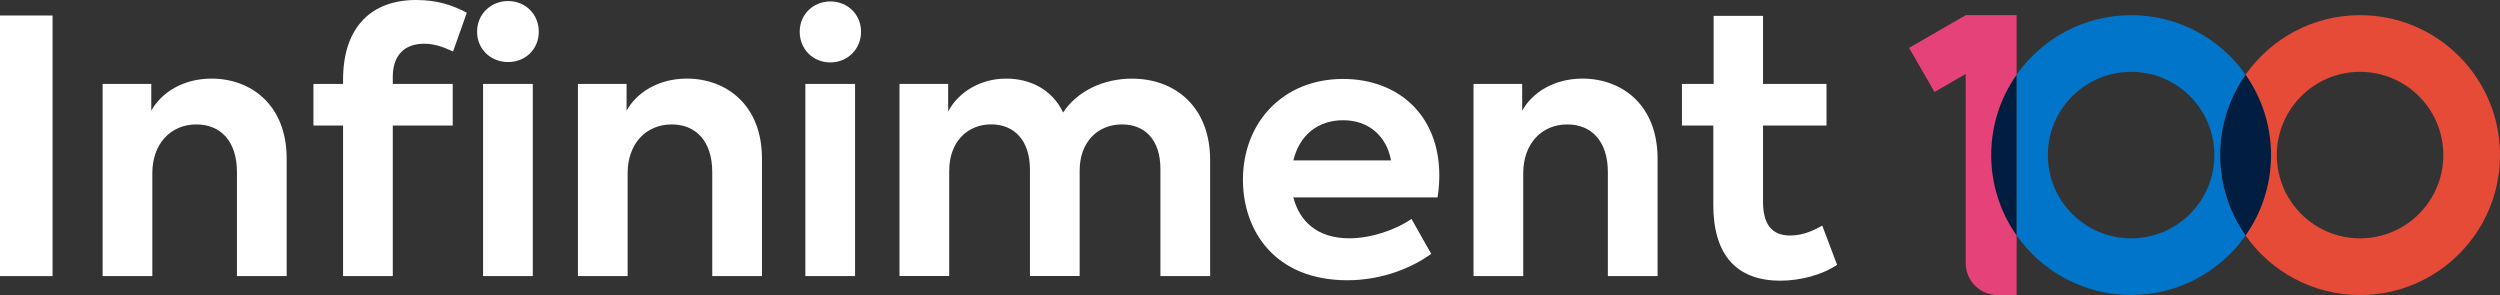 <?xml version="1.0" encoding="UTF-8"?><svg id="Layer_1" xmlns="http://www.w3.org/2000/svg" viewBox="0 0 643.17 75.9"><rect x="0" y="0" width="643.17" height="75.9" fill="#333333" stroke="none"/><defs><style>.cls-1{fill:#fff;}.cls-2{fill:#0075c9;}.cls-3{fill:#011e41;}.cls-4{fill:#e6427a;}.cls-5{fill:none;}.cls-6{fill:#e64b38;}</style></defs><g><polygon class="cls-5" points="518.81 19.21 518.81 19.21 518.81 19.21 518.81 19.21"/><path class="cls-3" d="m577.72,19.21c-4.12,5.85-6.55,12.98-6.55,20.69,0,7.7,2.43,14.83,6.55,20.69,4.12-5.85,6.55-12.98,6.55-20.69,0-7.7-2.43-14.83-6.55-20.69Z"/><path class="cls-3" d="m512.26,39.9c0,7.7,2.43,14.83,6.55,20.69h0V19.21s0,0,0,0c-4.12,5.85-6.55,12.98-6.55,20.69Z"/><path class="cls-2" d="m577.72,19.21c-6.51-9.26-17.27-15.31-29.45-15.31-12.18,0-22.94,6.06-29.45,15.31h0s0,0,0,0h0s0,41.37,0,41.37h0s0,0,0,0c6.51,9.26,17.27,15.31,29.45,15.31,12.18,0,22.94-6.06,29.45-15.31-4.12-5.85-6.55-12.98-6.55-20.69,0-7.7,2.43-14.83,6.55-20.69Zm-29.45,42.11c-11.83,0-21.42-9.59-21.42-21.42,0-11.83,9.59-21.42,21.42-21.42,11.83,0,21.42,9.59,21.42,21.42,0,11.83-9.59,21.42-21.42,21.42Z"/><path class="cls-6" d="m607.17,3.9c-12.18,0-22.94,6.06-29.45,15.31,4.12,5.85,6.55,12.98,6.55,20.69,0,7.7-2.43,14.83-6.55,20.69,6.51,9.26,17.27,15.31,29.45,15.31,19.88,0,36-16.12,36-36,0-19.88-16.12-36-36-36Zm0,57.42c-11.83,0-21.42-9.59-21.42-21.42,0-11.83,9.59-21.42,21.42-21.42,11.83,0,21.42,9.59,21.42,21.42,0,11.83-9.59,21.42-21.42,21.42Z"/><path class="cls-4" d="m518.81,19.21h0s0-15.31,0-15.31h-13.09s0,0,0,0l-14.58,8.42,6.55,11.34,8.03-4.64v48.7c0,4.52,3.66,8.18,8.18,8.18h4.91s0-15.31,0-15.31h0,0s0,0,0,0c-4.12-5.85-6.55-12.98-6.55-20.69,0-7.7,2.43-14.83,6.55-20.69h0Z"/><rect class="cls-4" x="518.81" y="19.21" width="0" height="0" transform="translate(46.18 234.05) rotate(-26.57)"/></g><polygon class="cls-1" points="13.52 3.99 13.52 71.03 0 71.03 0 3.99 13.52 3.99 13.52 3.99"/><path class="cls-1" d="m26.4,21.59h12.52v6.89c2.54-4.63,8.16-8.26,15.51-8.26,9.98,0,19.32,6.62,19.32,20.59v30.21h-12.79v-26.76c0-7.98-4.26-12.25-10.43-12.25-6.71,0-11.34,5.08-11.34,12.52v26.49h-12.79V21.59h0Z"/><path class="cls-1" d="m124.28,21.59h12.79v49.44h-12.79V21.59h0Zm-1.54-13.43c0-4.54,3.54-7.89,7.98-7.89s7.89,3.36,7.89,7.89-3.45,7.8-7.89,7.8-7.98-3.27-7.98-7.8h0ZM107.04,0c5.35,0,9.25,1.27,13.06,3.27l-3.54,9.98c-2.54-1.18-4.81-2-7.44-2-5.08,0-8.07,2.99-8.07,8.53v1.81h15.42v10.7h-15.42v38.73h-12.79v-38.73h-7.62v-10.7h7.62v-1.09c0-13.88,7.62-20.5,18.78-20.5h0Z"/><path class="cls-1" d="m148.68,21.59h12.52v6.89c2.54-4.63,8.16-8.26,15.51-8.26,9.98,0,19.32,6.62,19.32,20.59v30.21h-12.79v-26.76c0-7.98-4.26-12.25-10.43-12.25-6.71,0-11.34,5.08-11.34,12.52v26.49h-12.79V21.59h0Z"/><path class="cls-1" d="m207.19,71.03V21.59h12.79v49.44h-12.79Zm-1.45-62.86c0-4.45,3.45-7.8,7.89-7.8s7.89,3.36,7.89,7.8-3.45,7.89-7.89,7.89-7.89-3.36-7.89-7.89h0Z"/><path class="cls-1" d="m311.33,41.18v29.84h-12.79v-27.49c0-7.8-4.17-11.52-9.89-11.52-6.26,0-10.89,4.54-10.89,11.88v27.12h-12.79v-27.4c0-7.44-3.99-11.61-9.98-11.61s-10.79,4.35-10.79,11.97v27.03h-12.79V21.59h12.52v7.08c2.81-5.26,8.71-8.53,15.06-8.44,5.9,0,11.7,2.72,14.51,8.71,3.63-5.53,10.43-8.71,17.69-8.71,11.25,0,20.14,7.35,20.14,20.96h0Z"/><path class="cls-1" d="m332.74,41.27h25.13c-1.18-6.35-5.81-10.34-12.34-10.34s-11.25,3.9-12.79,10.34h0Zm37.1,9.52h-37.1c1.54,5.99,5.99,10.52,14.42,10.52,5.44,0,11.79-2.09,15.97-4.99l5.08,8.98c-4.72,3.45-12.43,6.8-21.59,6.8-18.51,0-26.85-12.61-26.85-25.85,0-14.79,10.34-25.94,25.76-25.94,14.06,0,24.76,9.16,24.76,24.86,0,2-.18,3.81-.45,5.62h0Z"/><path class="cls-1" d="m379.09,21.59h12.52v6.89c2.54-4.63,8.16-8.26,15.51-8.26,9.98,0,19.32,6.62,19.32,20.59v30.21h-12.79v-26.76c0-7.98-4.26-12.25-10.43-12.25-6.71,0-11.34,5.08-11.34,12.52v26.49h-12.79V21.59h0Z"/><path class="cls-1" d="m472.62,68.13c-3.9,2.63-9.52,4.08-14.6,4.08-11.34,0-17.24-6.71-17.24-19.5v-20.41h-8.07v-10.7h8.16V4.08h12.7v17.51h16.33v10.7h-16.33v19.59c0,5.72,2.18,8.71,6.98,8.71,3.17,0,5.81-1.18,8.26-2.54l3.81,10.07h0Z"/></svg>